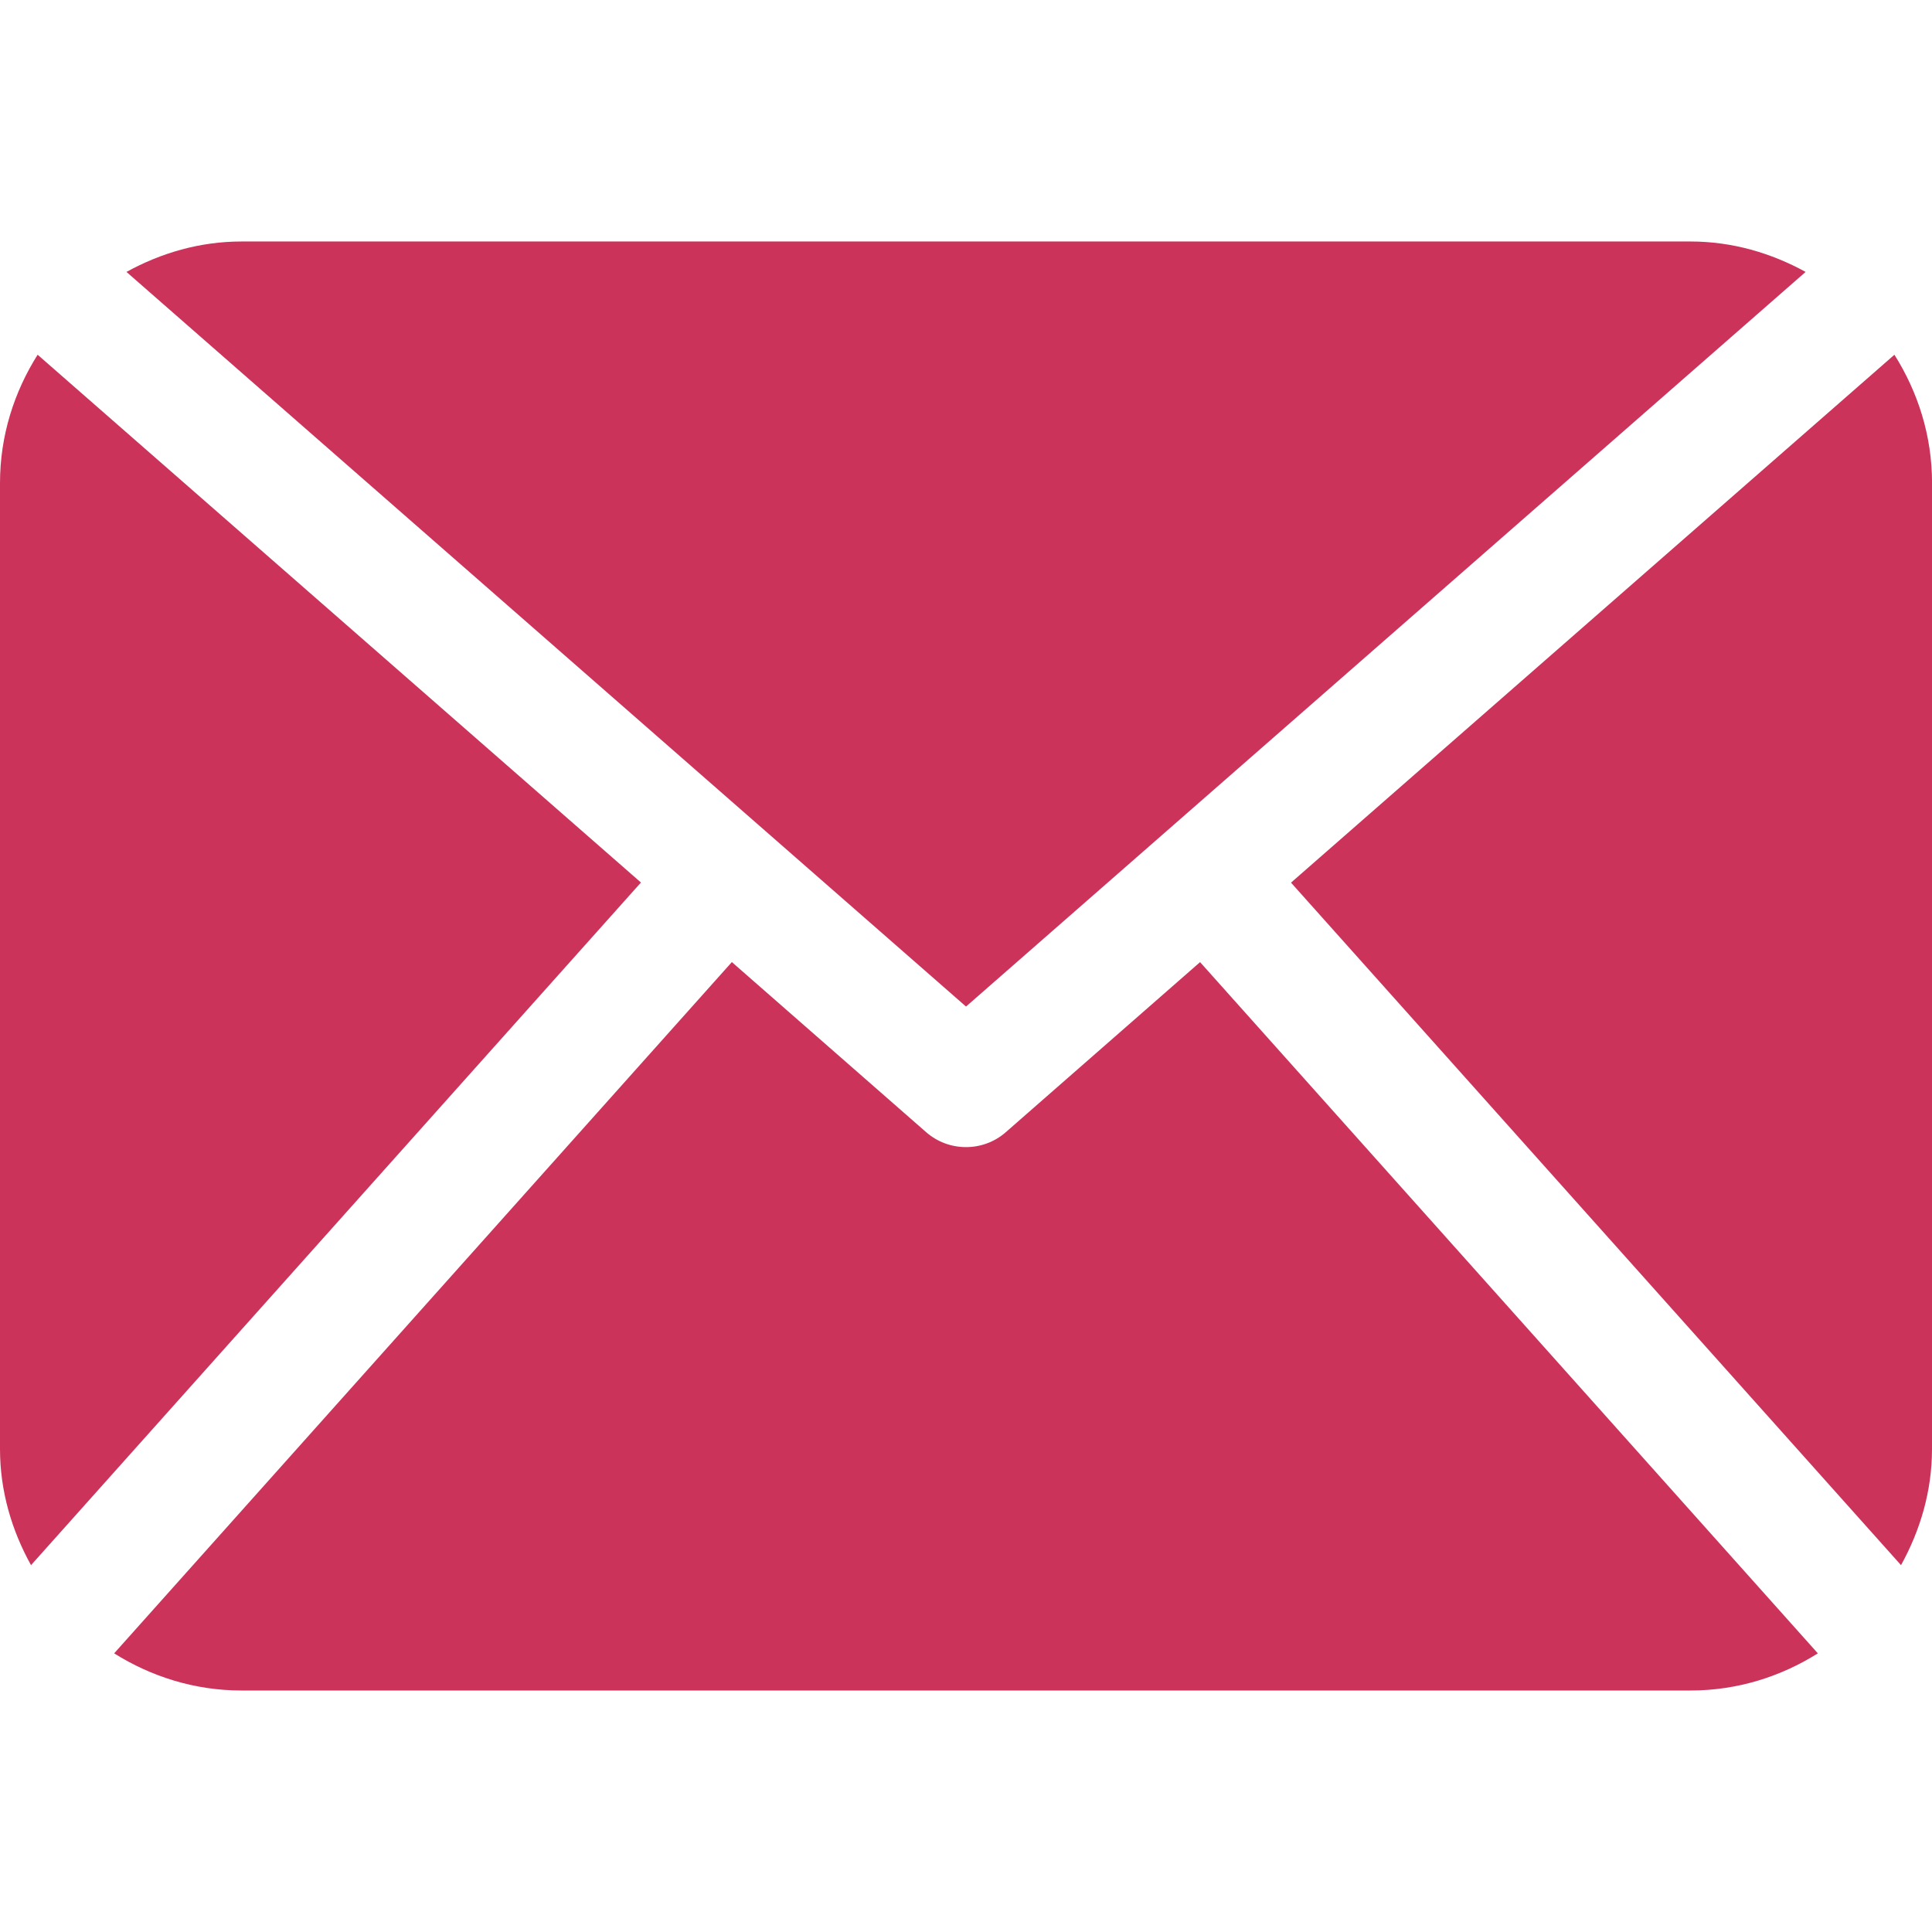 <svg version="1.1" id="Capa_1" xmlns="http://www.w3.org/2000/svg" xmlns:xlink="http://www.w3.org/1999/xlink" x="0" y="0" width="80" height="80" viewBox="0 0 485.21 485.21" xml:space="preserve" style="enable-background:new 0 0 485.211 485.211;fill:#CC335A">
  <path d="M485.21 363.91c0 10.64-2.99 20.5-7.78 29.17L324.23 221.67l151.54-132.58c5.9 9.36 9.45 20.34 9.45 32.22V363.91zM242.61 252.79l210.86-184.5c-8.65-4.74-18.4-7.64-28.91-7.64H60.65c-10.52 0-20.27 2.91-28.89 7.64L242.61 252.79zM301.39 241.63l-48.81 42.73c-2.85 2.49-6.41 3.73-9.98 3.73 -3.57 0-7.12-1.24-9.98-3.73l-48.82-42.74L28.67 415.23c9.3 5.83 20.2 9.33 31.98 9.33h363.91c11.78 0 22.69-3.49 31.98-9.33L301.39 241.63zM9.45 89.09C3.55 98.44 0 109.43 0 121.31v242.6c0 10.64 2.98 20.5 7.79 29.17l153.18-171.44L9.45 89.09z"/>
</svg>
